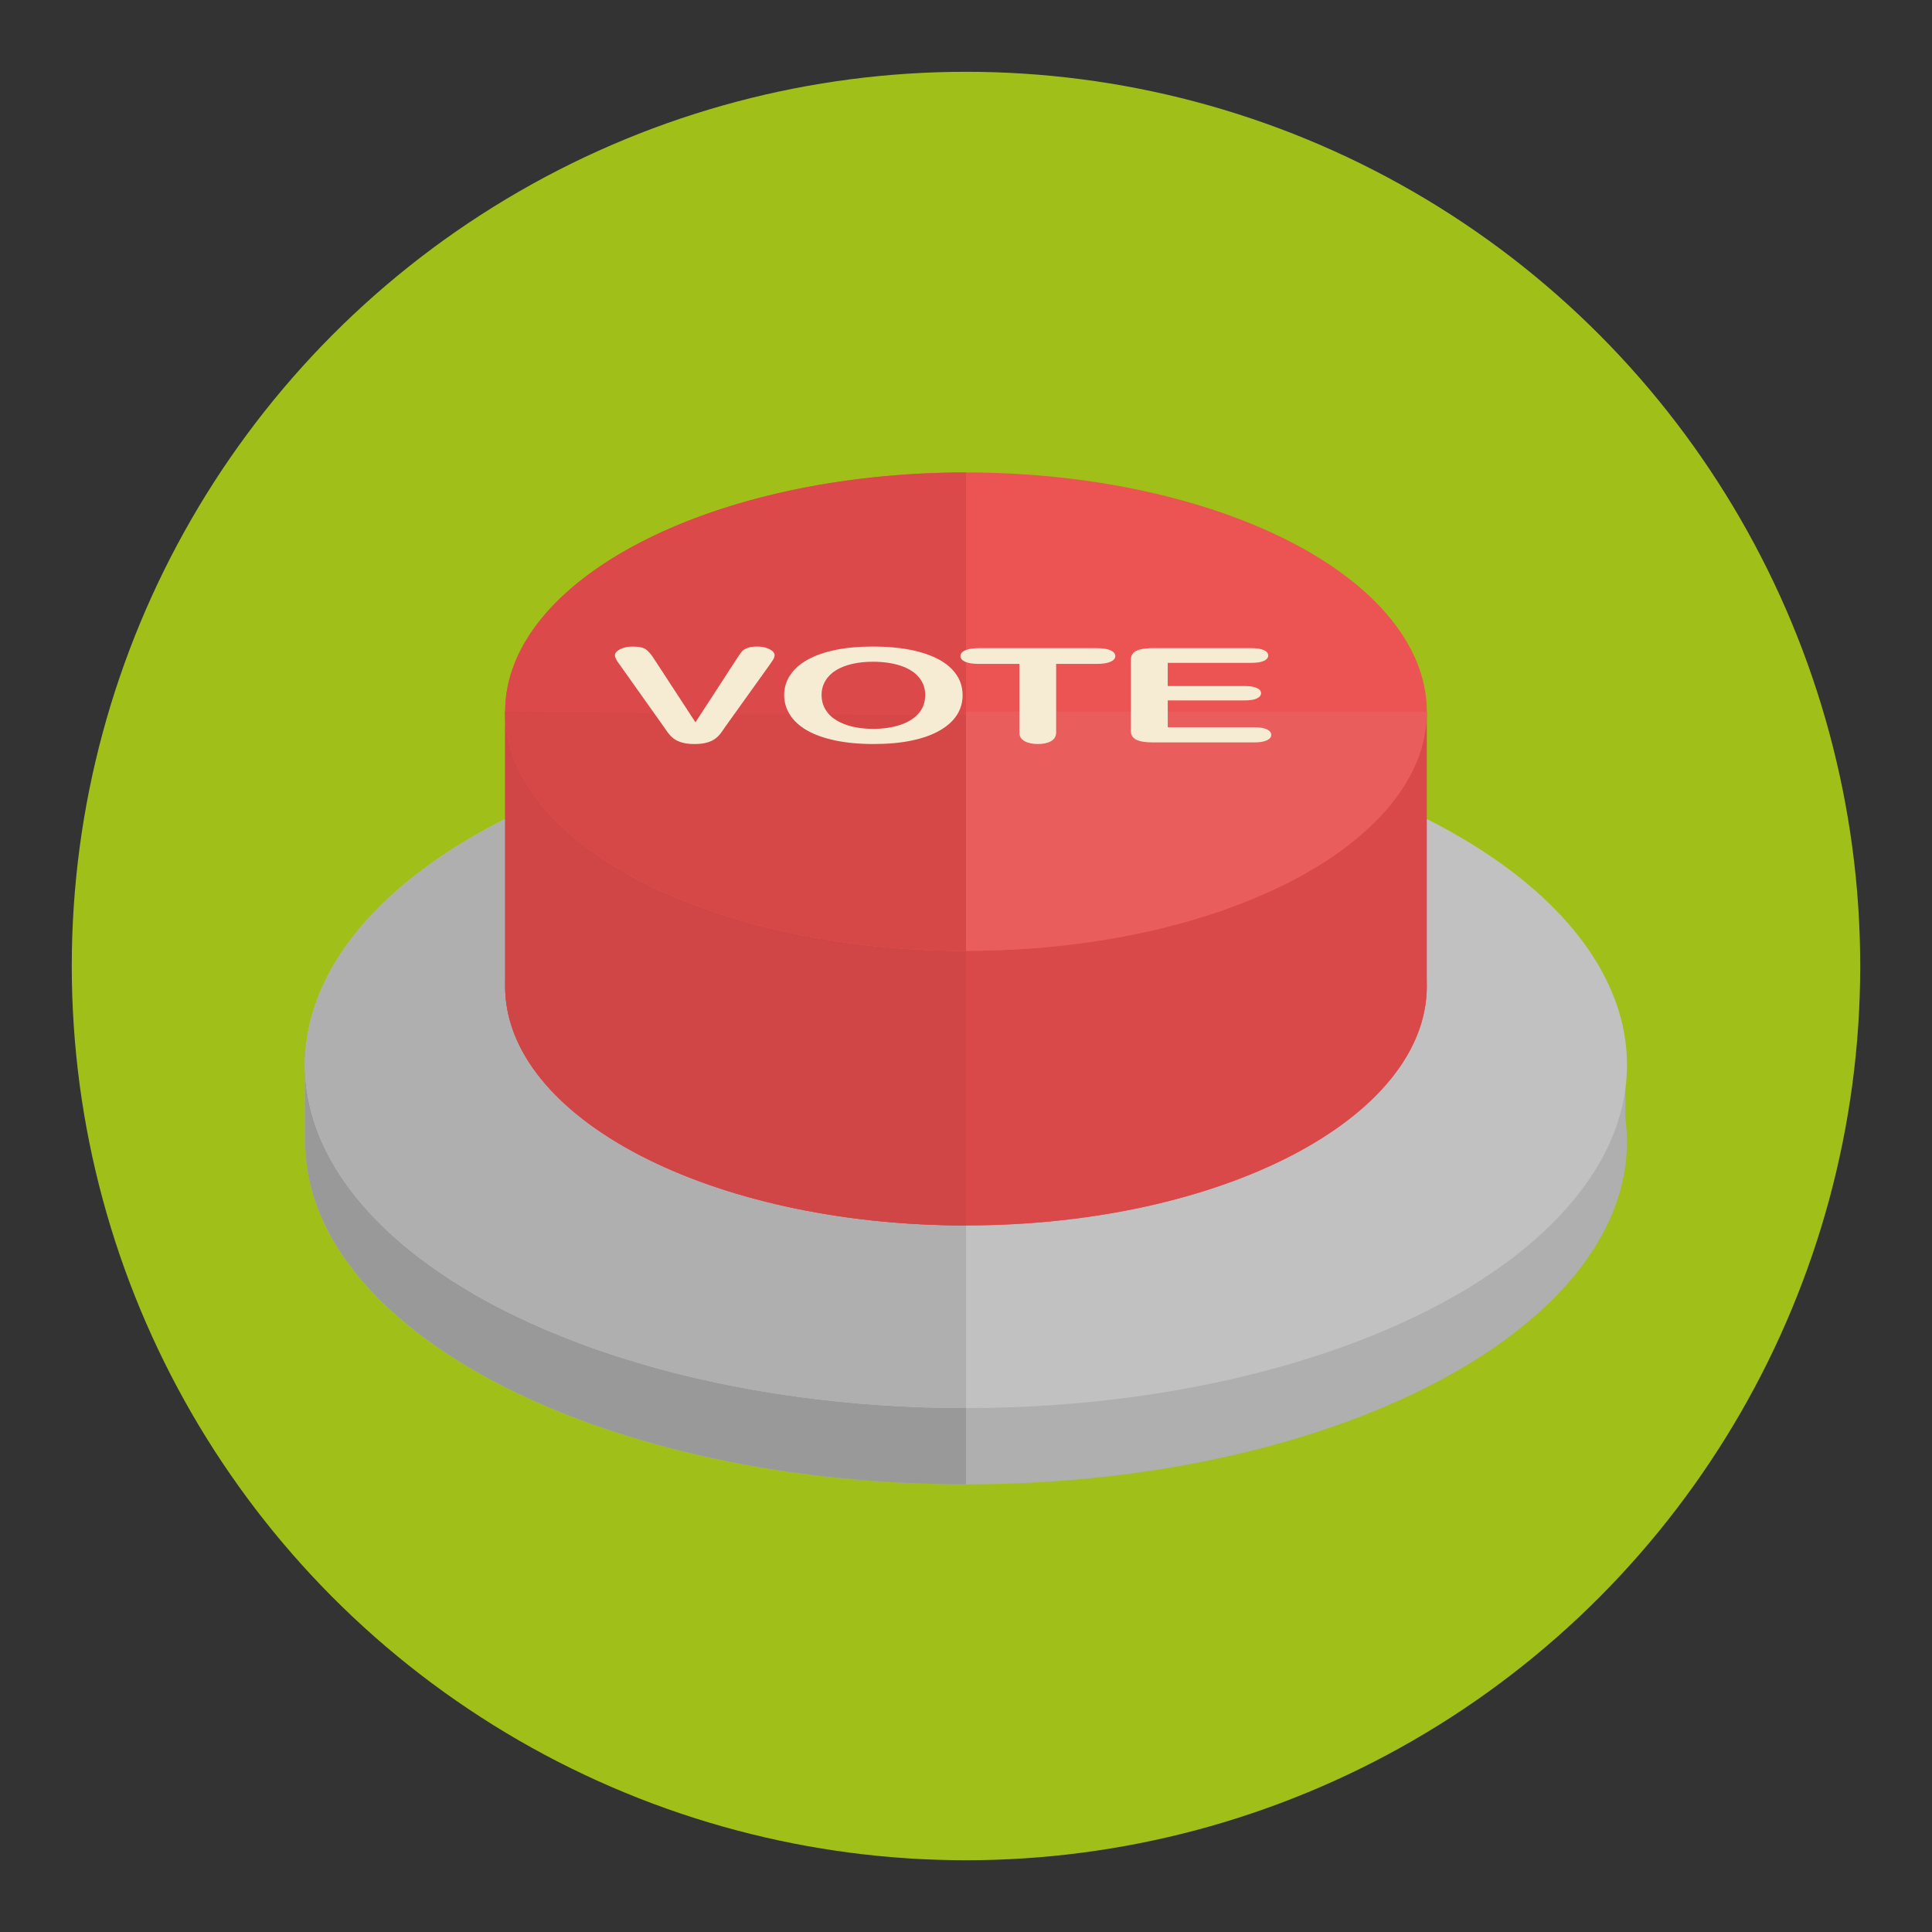 <?xml version="1.0" encoding="utf-8"?>
<!-- Generator: Adobe Illustrator 16.0.0, SVG Export Plug-In . SVG Version: 6.00 Build 0)  -->
<!DOCTYPE svg PUBLIC "-//W3C//DTD SVG 1.1//EN" "http://www.w3.org/Graphics/SVG/1.1/DTD/svg11.dtd">
<svg version="1.1" id="Layer_1" xmlns="http://www.w3.org/2000/svg" xmlns:xlink="http://www.w3.org/1999/xlink" x="0px" y="0px"
	 width="136.833px" height="136.834px" viewBox="0 0 136.833 136.834" style="enable-background:new 0 0 136.833 136.834;"
	 xml:space="preserve">
<rect x="0" y="0" width="136.833" height="136.834" fill="#333333" stroke="none"/>
<style type="text/css">
<![CDATA[
	.st0{fill:#49A0AE;}
	.st1{fill:#ADADAD;}
	.st2{fill:#AF8233;}
	.st3{fill:#AFAFAF;}
	.st4{fill:#E2E2E2;}
	.st5{fill:#4ABC96;}
	.st6{fill:#E95E5D;}
	.st7{fill:#4F9F47;}
	.st8{fill:#846443;}
	.st9{fill:#EA8500;}
	.st10{fill:#B72D4C;}
	.st11{fill:#EB4424;}
	.st12{fill:#EB5453;}
	.st13{fill:#B8972F;}
	.st14{fill:#ED8422;}
	.st15{fill:#EDB20F;}
	.st16{fill:#EE4344;}
	.st17{fill:#EF0012;}
	.st18{fill:#EF4F31;}
	.st19{fill:#51B0B9;}
	.st20{fill:#53ADB5;}
	.st21{fill:#F0AC1E;}
	.st22{fill:#F2AC0F;}
	.st23{fill:#F2B408;}
	.st24{fill:#F47C2C;}
	.st25{fill:#F4F4E9;}
	.st26{fill:#5BB352;}
	.st27{fill:#F6E568;}
	.st28{fill:#F6EBD3;}
	.st29{fill:#5C524A;}
	.st30{fill:#F8B43C;}
	.st31{fill:#C0355A;}
	.st32{fill:#C0DD19;}
	.st33{fill:#C1C1C1;}
	.st34{fill:#937048;}
	.st35{fill:#C48F2C;}
	.st36{fill:#951D38;}
	.st37{fill:#C4A12E;}
	.st38{fill:#2D444F;}
	.st39{fill:#996B07;}
	.st40{fill:#99999A;}
	.st41{fill:#FCB830;}
	.st42{fill:#FCC288;}
	.st43{fill:#C90018;}
	.st44{opacity:0.4;}
	.st45{fill:#FFC50B;}
	.st46{fill:#FFF800;}
	.st47{fill:#CA842A;}
	.st48{fill:#CBCBC5;}
	.st49{fill:#CC3432;}
	.st50{fill:#344E5D;}
	.st51{fill:#008593;}
	.st52{fill:#D04646;}
	.st53{fill-rule:evenodd;clip-rule:evenodd;fill:#FFC50B;}
	.st54{fill:#D62127;}
	.st55{fill:#D64747;}
	.st56{fill:#D69A07;}
	.st57{fill:#3CB881;}
	.st58{fill:#D89205;}
	.st59{fill:#A0BF19;}
	.st60{fill:#DA494A;}
	.st61{fill:#A8213B;}
	.st62{fill:#DC494A;}
	.st63{fill:#DDA027;}
	.st64{fill:#DFDFDF;}
]]>
</style>
<g>
	<g>
		<circle class="st59" cx="68.416" cy="68.418" r="63.333"/>
	</g>
	<g>
		<path class="st3" d="M115.116,79.201v-4.778h-1.539c-5.416-10.312-23.578-17.896-45.162-17.896
			c-21.582,0-39.744,7.584-45.16,17.896h-1.656v7.03h0.031c0.641,13.131,21.334,23.674,46.785,23.674
			c25.855,0,46.816-10.879,46.816-24.299C115.231,80.28,115.185,79.739,115.116,79.201z"/>
		<path class="st40" d="M68.415,56.527c-21.582,0-39.744,7.584-45.16,17.896h-1.656v7.03h0.031
			c0.641,13.131,21.334,23.674,46.785,23.674V56.527z"/>
		<g>
			<ellipse class="st33" cx="68.415" cy="75.426" rx="46.816" ry="24.3"/>
		</g>
		<g>
			<path class="st3" d="M21.599,75.426c0-13.42,20.961-24.3,46.816-24.3v48.6C42.56,99.726,21.599,88.847,21.599,75.426z"/>
		</g>
		<g>
			<ellipse class="st12" cx="68.415" cy="69.85" rx="32.639" ry="16.941"/>
		</g>
		<g>
			<path class="st60" d="M35.776,69.85c0-3.508,0-19.447,0-19.447s21.373,2.506,32.639,2.506c10.826,0,32.639-2.506,32.639-2.506
				s0,15.711,0,19.447c0,9.357-14.613,16.941-32.639,16.941S35.776,79.207,35.776,69.85z"/>
		</g>
		<g>
			<path class="st52" d="M35.776,69.85c0-3.508,0-19.447,0-19.447s21.373,2.506,32.639,2.506v33.883
				C50.39,86.791,35.776,79.207,35.776,69.85z"/>
		</g>
		<g>
			<ellipse class="st12" cx="68.415" cy="50.402" rx="32.639" ry="16.941"/>
		</g>
		<g>
			<path class="st6" d="M35.776,50.402h65.277c0,9.357-14.613,16.941-32.639,16.941S35.776,59.76,35.776,50.402z"/>
		</g>
		<g>
			<path class="st62" d="M35.776,50.402c0-9.355,14.613-16.941,32.639-16.941v33.883C50.39,67.344,35.776,59.76,35.776,50.402z"/>
		</g>
		<g>
			<path class="st55" d="M35.776,50.402c0,0,14.613,0.238,32.639,0.238v16.703C50.39,67.344,35.776,59.76,35.776,50.402z"/>
		</g>
		<g>
			<path class="st28" d="M46.333,46.68l2.922,4.477l2.932-4.509c0.152-0.237,0.268-0.401,0.344-0.493
				c0.074-0.094,0.201-0.178,0.377-0.252c0.178-0.074,0.416-0.111,0.723-0.111c0.223,0,0.43,0.029,0.621,0.086
				c0.189,0.059,0.338,0.135,0.447,0.23s0.164,0.192,0.164,0.289c0,0.067-0.018,0.14-0.053,0.217
				c-0.037,0.078-0.08,0.153-0.133,0.228c-0.053,0.075-0.105,0.151-0.158,0.229l-3.125,4.363c-0.111,0.168-0.223,0.326-0.334,0.477
				s-0.24,0.282-0.387,0.396c-0.146,0.114-0.342,0.208-0.586,0.28c-0.242,0.073-0.541,0.109-0.893,0.109
				c-0.354,0-0.65-0.035-0.895-0.107c-0.242-0.071-0.439-0.165-0.59-0.282c-0.148-0.116-0.279-0.249-0.391-0.398
				s-0.223-0.306-0.334-0.474l-3.072-4.326c-0.053-0.079-0.107-0.156-0.164-0.232c-0.055-0.076-0.102-0.158-0.139-0.246
				c-0.039-0.088-0.059-0.162-0.059-0.223c0-0.155,0.121-0.297,0.361-0.424s0.543-0.191,0.906-0.191c0.445,0,0.762,0.07,0.947,0.213
				C45.95,46.145,46.14,46.369,46.333,46.68z"/>
			<path class="st28" d="M61.813,45.791c1.338,0,2.486,0.141,3.445,0.421c0.959,0.281,1.686,0.681,2.178,1.198
				c0.494,0.518,0.74,1.125,0.74,1.824c0,0.516-0.135,0.984-0.404,1.406c-0.271,0.423-0.676,0.789-1.217,1.098
				c-0.539,0.311-1.201,0.547-1.986,0.711c-0.787,0.164-1.688,0.246-2.703,0.246c-1.01,0-1.912-0.084-2.711-0.252
				c-0.799-0.17-1.463-0.406-1.998-0.713c-0.533-0.307-0.938-0.676-1.209-1.107c-0.273-0.431-0.41-0.896-0.41-1.398
				c0-0.513,0.143-0.982,0.428-1.412c0.285-0.428,0.695-0.791,1.234-1.092c0.541-0.301,1.199-0.531,1.973-0.691
				C59.948,45.871,60.827,45.791,61.813,45.791z M65.528,49.225c0-0.488-0.154-0.912-0.459-1.27c-0.305-0.359-0.74-0.63-1.307-0.814
				c-0.566-0.183-1.215-0.274-1.949-0.274c-0.521,0-1.006,0.051-1.449,0.152c-0.441,0.103-0.822,0.25-1.143,0.444
				c-0.32,0.193-0.572,0.441-0.756,0.744c-0.186,0.302-0.277,0.642-0.277,1.018c0,0.38,0.092,0.723,0.277,1.029
				c0.184,0.307,0.445,0.562,0.781,0.764c0.338,0.201,0.727,0.354,1.162,0.453c0.438,0.1,0.918,0.15,1.439,0.15
				c0.67,0,1.283-0.086,1.844-0.26s1.008-0.44,1.338-0.802C65.362,50.198,65.528,49.754,65.528,49.225z"/>
			<path class="st28" d="M77.653,47.021h-2.852v4.85c0,0.279-0.121,0.486-0.361,0.621c-0.24,0.136-0.551,0.203-0.932,0.203
				c-0.389,0-0.705-0.068-0.947-0.205c-0.244-0.137-0.365-0.343-0.365-0.619v-4.85h-2.852c-0.445,0-0.777-0.052-0.994-0.153
				s-0.326-0.236-0.326-0.403c0-0.172,0.113-0.309,0.34-0.41c0.225-0.1,0.553-0.15,0.98-0.15h8.309c0.451,0,0.787,0.053,1.008,0.155
				c0.219,0.104,0.33,0.239,0.33,0.405c0,0.167-0.111,0.302-0.336,0.403C78.435,46.97,78.099,47.021,77.653,47.021z"/>
			<path class="st28" d="M88.591,46.947h-5.887v1.641h5.422c0.398,0,0.697,0.047,0.893,0.139c0.197,0.092,0.295,0.215,0.295,0.366
				s-0.096,0.275-0.291,0.372c-0.191,0.096-0.492,0.143-0.896,0.143h-5.422v1.899h6.09c0.41,0,0.721,0.05,0.93,0.147
				c0.207,0.1,0.311,0.23,0.311,0.395c0,0.158-0.104,0.285-0.311,0.385c-0.209,0.098-0.52,0.148-0.93,0.148h-7.102
				c-0.57,0-0.979-0.066-1.229-0.196s-0.373-0.342-0.373-0.633v-5.019c0-0.195,0.055-0.354,0.166-0.477s0.285-0.213,0.523-0.269
				s0.541-0.085,0.912-0.085h6.898c0.418,0,0.729,0.049,0.93,0.144c0.203,0.097,0.303,0.222,0.303,0.376
				c0,0.158-0.1,0.285-0.303,0.381C89.319,46.9,89.009,46.947,88.591,46.947z"/>
		</g>
	</g>
</g>
</svg>
